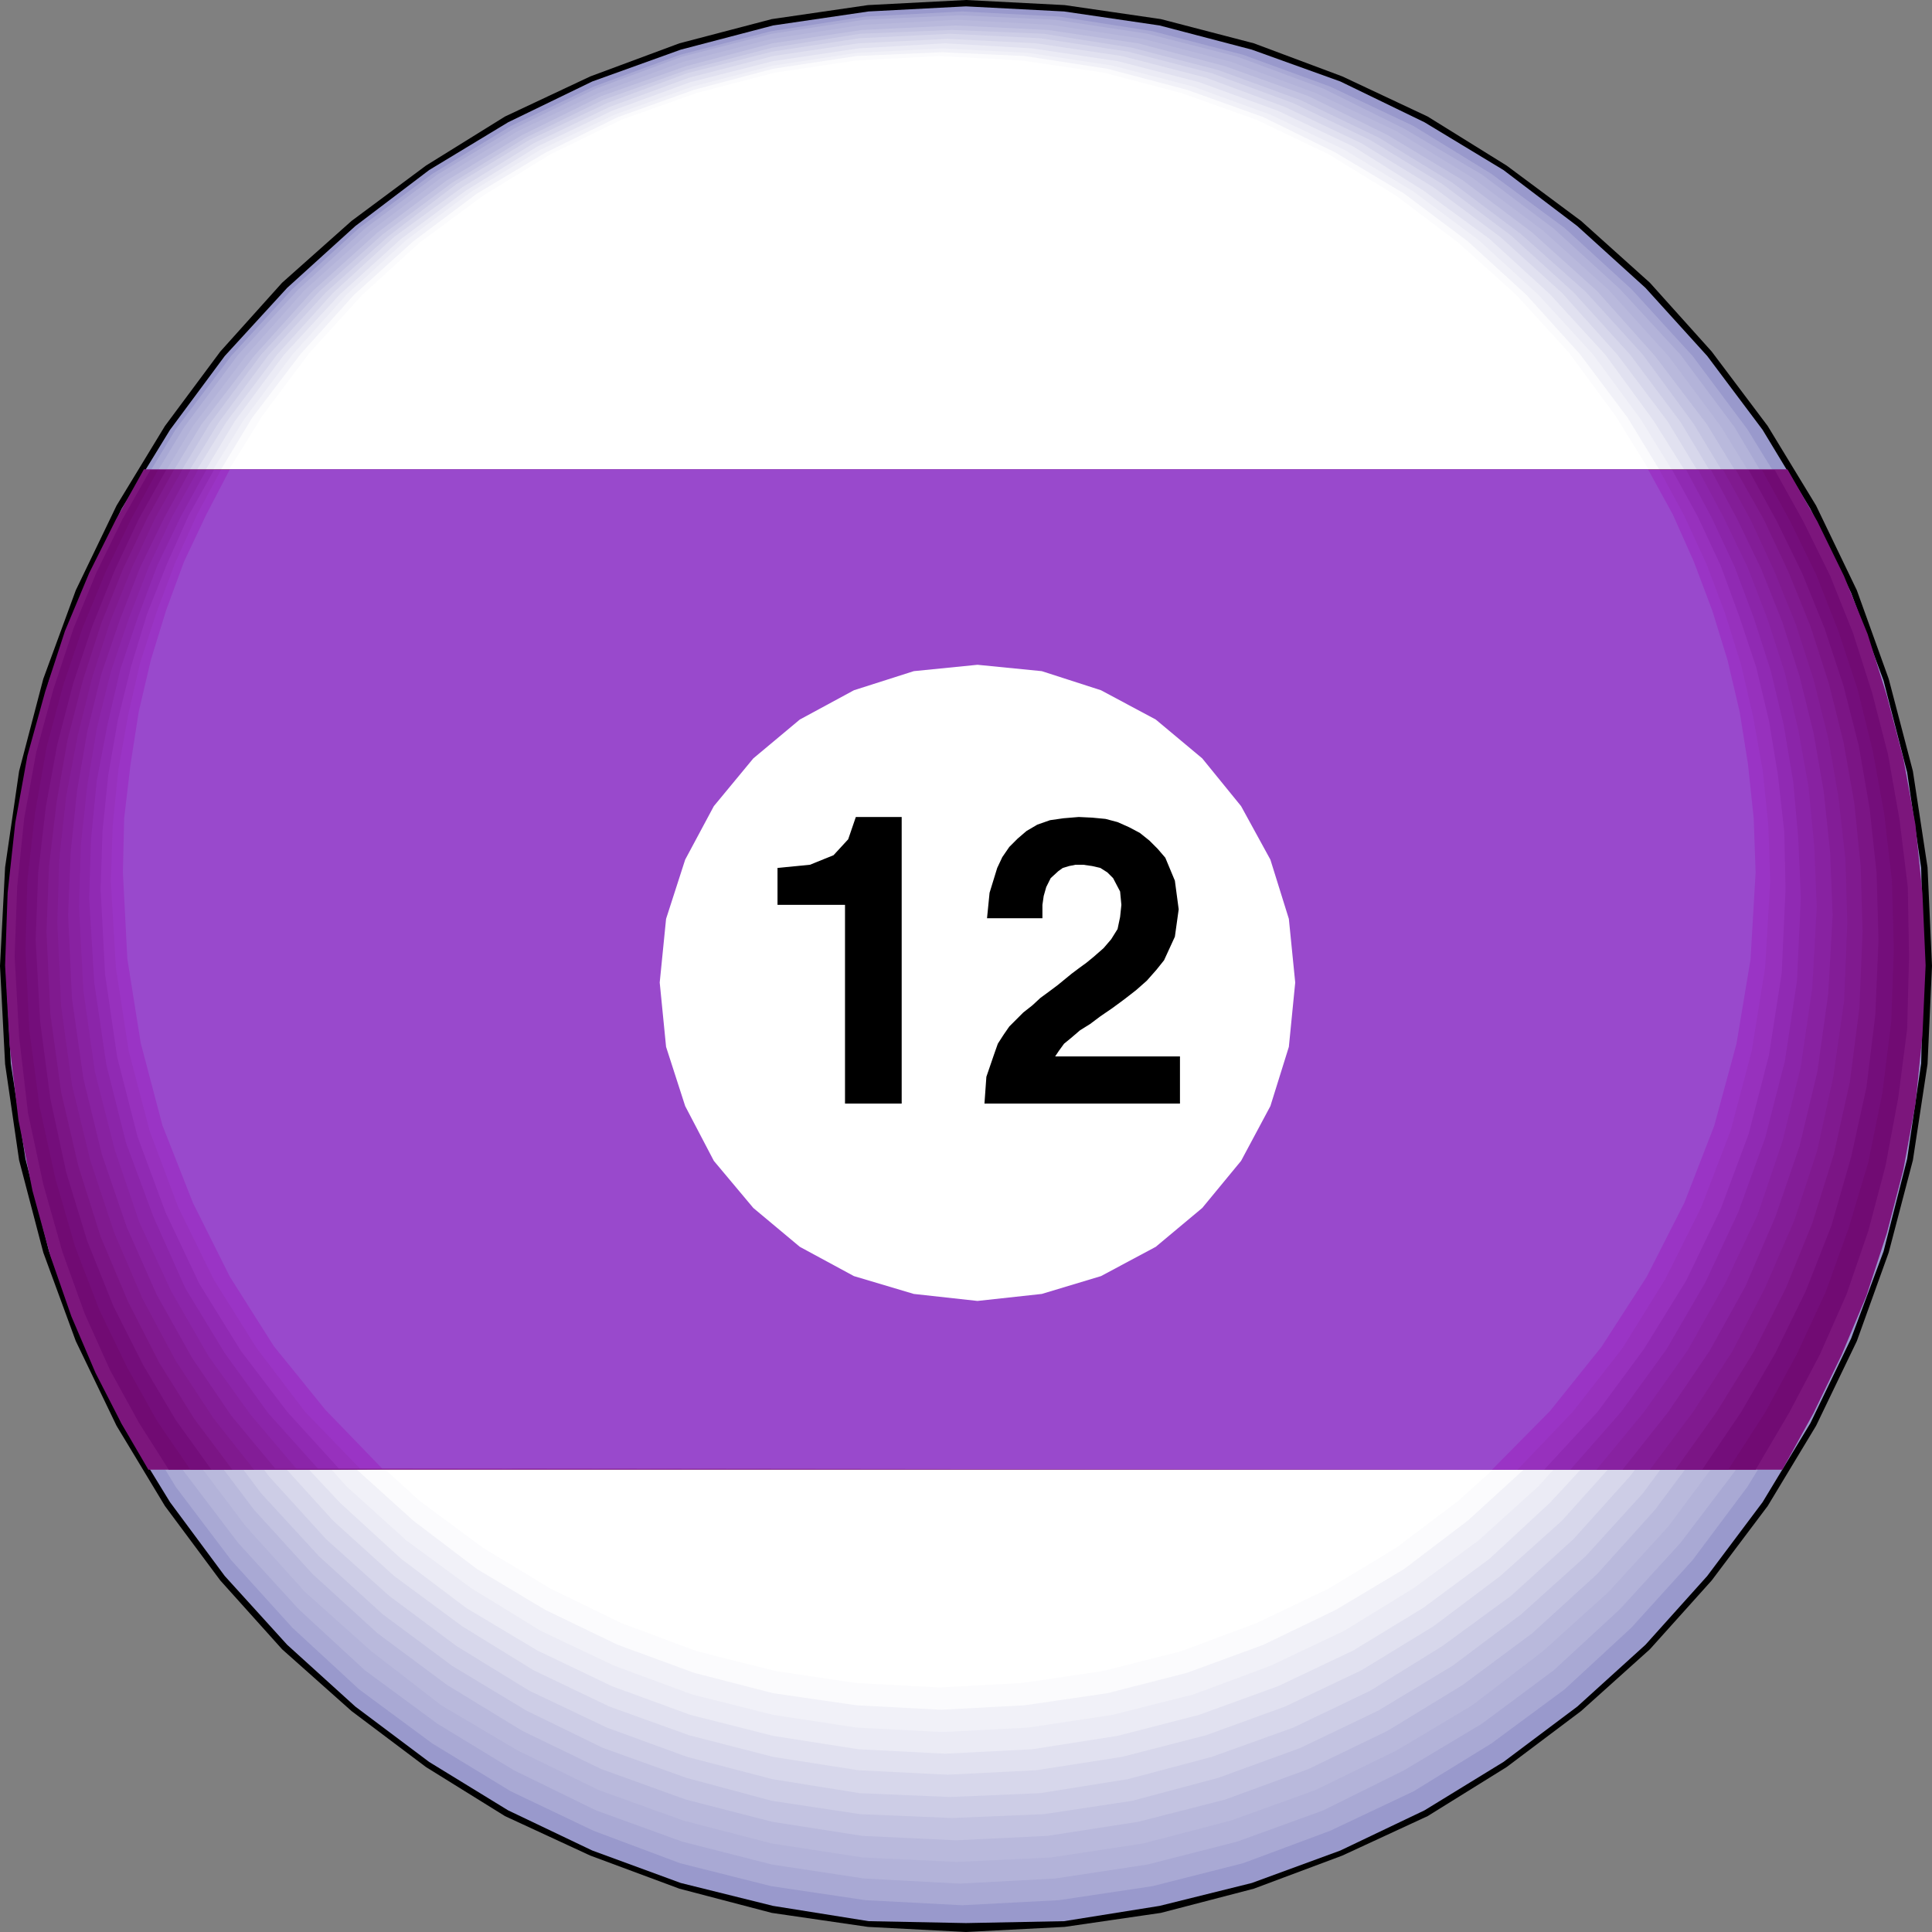<?xml version="1.0" encoding="UTF-8" standalone="no"?>
<svg
   version="1.0"
   width="129.724mm"
   height="129.724mm"
   id="svg31"
   sodipodi:docname="12 Ball 3.wmf"
   xmlns:inkscape="http://www.inkscape.org/namespaces/inkscape"
   xmlns:sodipodi="http://sodipodi.sourceforge.net/DTD/sodipodi-0.dtd"
   xmlns="http://www.w3.org/2000/svg"
   xmlns:svg="http://www.w3.org/2000/svg">
  <rect width="100%" height="100%" fill="#808080" stroke="none"/>
  <sodipodi:namedview
     id="namedview31"
     pagecolor="#ffffff"
     bordercolor="#000000"
     borderopacity="0.25"
     inkscape:showpageshadow="2"
     inkscape:pageopacity="0.0"
     inkscape:pagecheckerboard="0"
     inkscape:deskcolor="#d1d1d1"
     inkscape:document-units="mm" />
  <defs
     id="defs1">
    <pattern
       id="WMFhbasepattern"
       patternUnits="userSpaceOnUse"
       width="6"
       height="6"
       x="0"
       y="0" />
  </defs>
  <path
     style="fill:#000000;fill-opacity:1;fill-rule:evenodd;stroke:none"
     d="M 245.147,0 220.261,1.293 195.859,4.848 172.427,10.989 149.803,19.392 128.149,29.573 108.11,42.016 89.203,56.075 71.589,71.75 55.914,89.203 41.854,108.11 29.573,128.31 19.23,149.803 10.989,172.265 4.848,195.697 1.293,220.099 0,245.147 H 3.07 L 4.363,220.261 8.08,196.344 13.898,173.235 22.139,150.934 32.32,129.765 44.44,109.888 58.176,91.304 74.013,74.013 91.142,58.338 109.726,44.602 129.765,32.482 150.934,22.301 173.235,13.898 196.344,8.08 220.584,4.525 245.147,3.07 Z"
     id="path1" />
  <path
     style="fill:#000000;fill-opacity:1;fill-rule:evenodd;stroke:none"
     d="m 490.294,245.147 -1.131,-25.048 -3.717,-24.402 -6.141,-23.432 -8.08,-22.462 L 460.883,128.31 448.601,108.11 434.38,89.203 418.705,71.75 401.252,56.075 382.345,42.016 362.307,29.573 340.652,19.392 318.19,10.989 294.596,4.848 270.195,1.293 245.147,0 v 3.07 l 24.725,1.454 24.078,3.555 23.27,5.818 22.462,8.403 21.008,10.181 20.038,12.12 18.584,13.736 17.13,15.675 15.675,17.291 13.898,18.584 11.958,19.877 10.504,21.17 7.918,22.301 5.979,23.109 3.717,23.917 1.293,24.886 z"
     id="path2" />
  <path
     style="fill:#000000;fill-opacity:1;fill-rule:evenodd;stroke:none"
     d="m 245.147,490.294 25.048,-1.293 24.402,-3.555 23.594,-6.141 22.462,-8.403 21.654,-10.019 20.038,-12.443 18.907,-14.221 17.453,-15.675 15.675,-17.453 14.221,-18.907 12.282,-20.362 10.342,-21.493 8.08,-22.462 6.141,-23.432 3.717,-24.402 1.131,-24.886 h -2.909 l -1.293,24.563 -3.717,24.24 -5.979,23.109 -7.918,22.301 -10.504,21.008 -11.958,20.038 -13.898,18.584 -15.675,17.291 -17.13,15.675 -18.584,13.898 -20.038,12.12 -21.008,10.181 -22.462,8.242 -23.27,5.818 -24.078,3.878 -24.725,1.131 z"
     id="path3" />
  <path
     style="fill:#000000;fill-opacity:1;fill-rule:evenodd;stroke:none"
     d="m 0,245.147 1.293,24.886 3.555,24.402 6.141,23.432 8.242,22.462 10.342,21.493 12.282,20.362 14.059,18.907 15.675,17.453 17.614,15.675 18.907,14.221 20.038,12.443 21.654,10.019 22.624,8.403 23.432,6.141 24.402,3.555 24.886,1.293 v -3.07 l -24.563,-1.131 -24.24,-3.878 L 173.235,476.396 150.934,468.155 129.765,457.974 109.726,445.854 91.142,431.956 74.013,416.281 58.176,398.99 44.44,380.406 32.32,360.368 22.139,339.36 13.898,317.059 8.08,293.95 4.363,269.71 3.07,245.147 Z"
     id="path4" />
  <path
     style="fill:#9999cc;fill-opacity:1;fill-rule:evenodd;stroke:none"
     d="M 1.454,245.147 2.747,220.261 6.464,196.021 12.443,172.75 20.685,150.449 30.866,129.118 43.147,109.08 57.045,90.334 72.882,73.043 90.173,57.368 108.918,43.147 l 20.038,-12.12 21.331,-10.342 22.462,-8.08 23.432,-6.141 24.24,-3.555 24.725,-1.293 24.886,1.293 24.24,3.555 23.432,6.141 22.462,8.08 21.331,10.342 20.038,12.12 18.746,14.221 17.291,15.675 15.675,17.291 14.059,18.746 12.12,20.038 10.342,21.331 8.242,22.301 5.979,23.27 3.555,24.24 0.646,24.886 -0.646,24.725 -3.555,24.24 -5.979,23.432 -8.242,22.139 -10.342,21.493 -12.12,20.038 -14.059,18.746 -15.675,17.453 -17.291,15.675 -18.746,14.059 -20.038,12.282 -21.331,10.181 -22.462,8.242 -23.432,5.818 -24.24,3.878 -24.886,0.485 -24.725,-0.485 -24.24,-3.878 -23.432,-5.818 -22.462,-8.242 L 128.957,459.428 108.918,447.147 90.173,433.088 72.882,417.412 57.045,399.96 43.147,381.214 30.866,361.176 20.685,339.683 12.443,317.544 6.464,294.112 2.747,269.872 Z"
     id="path5" />
  <path
     style="fill:#a9a9d4;fill-opacity:1;fill-rule:evenodd;stroke:none"
     d="M 3.555,242.885 4.848,218.483 8.565,194.728 14.544,171.781 22.462,149.48 32.643,128.633 44.602,108.918 58.661,90.334 74.174,73.366 91.142,57.853 109.726,44.117 l 19.877,-12.12 21.008,-10.019 21.978,-8.08 23.109,-5.979 23.917,-3.717 24.563,-1.293 24.563,1.293 23.755,3.717 22.947,5.979 22.139,8.08 21.17,10.019 19.715,12.12 18.584,13.736 16.968,15.514 15.514,16.968 13.898,18.584 12.12,19.715 9.858,20.846 8.242,22.301 5.979,22.947 3.555,23.755 1.131,24.402 -1.131,24.563 -3.555,23.917 -5.979,23.27 -8.242,21.816 -9.858,21.17 -12.12,19.715 -13.898,18.584 -15.514,17.13 -16.968,15.675 -18.584,13.736 -19.715,12.12 -21.17,10.019 -22.139,8.242 -22.947,5.818 -23.755,3.555 -24.563,1.293 -24.563,-1.293 -23.917,-3.555 -23.109,-5.818 -21.978,-8.242 L 129.603,454.58 109.726,442.46 91.142,428.724 74.174,413.049 58.661,395.92 44.602,377.336 32.643,357.62 22.462,336.451 14.544,314.635 8.565,291.364 4.848,267.448 Z"
     id="path6" />
  <path
     style="fill:#b3b3d9;fill-opacity:1;fill-rule:evenodd;stroke:none"
     d="M 6.302,240.945 7.595,216.867 11.15,193.112 16.968,170.326 24.886,148.672 34.906,127.987 46.702,108.433 60.438,90.011 75.79,73.366 92.597,58.014 111.019,44.278 l 19.392,-11.635 20.846,-10.181 21.816,-8.08 22.786,-5.818 23.432,-3.555 24.24,-1.131 24.24,1.131 23.432,3.555 22.786,5.818 21.816,8.08 20.523,10.181 19.715,11.635 18.261,13.736 16.806,15.352 15.352,16.645 13.736,18.422 11.635,19.554 10.019,20.685 7.918,21.654 5.818,22.786 3.555,23.755 1.454,24.078 -1.454,23.917 -3.555,23.755 -5.818,22.786 -7.918,21.816 -10.019,20.685 -11.635,19.554 -13.736,18.099 -15.352,16.806 -16.806,15.514 -18.261,13.574 -19.715,11.797 -20.523,10.181 -21.816,7.918 -22.786,5.818 -23.432,3.555 -24.24,1.293 -24.24,-1.293 -23.432,-3.555 -22.786,-5.818 -21.816,-7.918 L 130.411,449.247 111.019,437.451 92.597,423.876 75.79,408.363 60.438,391.556 46.702,373.457 34.906,353.904 24.886,333.219 16.968,311.403 11.15,288.617 7.595,264.862 Z"
     id="path7" />
  <path
     style="fill:#b9b9dc;fill-opacity:1;fill-rule:evenodd;stroke:none"
     d="m 8.888,238.845 1.293,-23.917 3.555,-23.109 5.818,-22.462 7.918,-21.493 9.858,-20.362 L 48.965,108.11 62.378,90.334 77.406,73.528 94.213,58.499 111.989,45.086 l 19.392,-11.797 20.523,-9.696 21.493,-7.918 22.462,-5.818 23.109,-3.555 23.917,-1.293 23.755,1.293 23.432,3.555 22.301,5.818 21.493,7.918 20.523,9.696 19.23,11.797 17.938,13.413 16.645,15.029 15.19,16.806 13.251,17.776 11.958,19.392 9.696,20.362 7.757,21.493 5.818,22.462 3.555,23.109 1.293,23.917 -1.293,23.755 -3.555,23.27 -5.818,22.462 -7.757,21.493 -9.696,20.362 -11.958,19.392 -13.251,17.776 -15.19,16.645 -16.645,15.029 -17.938,13.736 -19.23,11.474 -20.523,10.019 -21.493,7.757 -22.301,5.818 -23.432,3.555 -23.755,1.131 -23.917,-1.131 -23.109,-3.555 -22.462,-5.818 -21.493,-7.757 L 131.381,444.238 111.989,432.764 94.213,419.028 77.406,404 62.378,387.355 48.965,369.579 37.33,350.187 27.472,329.825 19.554,308.332 13.736,285.87 10.181,262.6 Z"
     id="path8" />
  <path
     style="fill:#c3c3e1;fill-opacity:1;fill-rule:evenodd;stroke:none"
     d="m 11.797,236.582 0.97,-23.432 3.555,-22.947 5.818,-21.978 7.757,-21.17 9.696,-20.2 L 51.066,107.787 64.478,90.334 79.346,73.851 95.829,58.984 113.443,45.733 l 19.069,-11.474 20.038,-9.858 21.493,-7.595 21.978,-5.818 22.786,-3.394 23.755,-1.131 23.27,1.131 22.947,3.394 22.139,5.818 21.17,7.595 20.038,9.858 19.069,11.474 17.614,13.251 16.483,14.867 14.706,16.483 13.251,17.453 11.635,19.069 9.696,20.2 7.757,21.17 5.656,21.978 3.555,22.947 1.131,23.432 -1.131,23.432 -3.555,22.947 -5.656,22.139 -7.757,21.008 -9.696,20.2 -11.635,19.069 -13.251,17.776 -14.706,16.322 -16.483,15.029 -17.614,13.09 -19.069,11.635 -20.038,9.696 -21.17,7.757 -22.139,5.656 -22.947,3.555 -23.27,1.131 -23.755,-1.131 -22.786,-3.555 -21.978,-5.656 -21.493,-7.757 L 132.512,439.228 113.443,427.593 95.829,414.504 79.346,399.475 64.478,383.153 51.066,365.377 39.592,346.308 29.896,326.108 22.139,305.1 16.322,282.961 12.766,260.014 Z"
     id="path9" />
  <path
     style="fill:#cdcde6;fill-opacity:1;fill-rule:evenodd;stroke:none"
     d="m 14.544,234.481 0.97,-23.27 3.394,-22.462 5.656,-21.654 7.757,-21.008 9.534,-19.715 L 53.166,107.625 66.256,90.011 80.962,74.013 97.121,59.469 114.736,46.379 133.481,34.906 l 19.554,-9.534 21.17,-7.595 21.654,-5.656 22.462,-3.555 23.27,-0.97 23.27,0.97 22.462,3.555 21.816,5.656 20.846,7.595 19.877,9.534 18.746,11.474 17.453,13.09 16.322,14.544 14.544,15.998 12.928,17.614 11.312,18.746 9.696,19.715 7.595,21.008 5.656,21.654 3.394,22.462 1.131,23.27 -1.131,23.109 -3.394,22.624 -5.656,21.654 -7.595,20.846 -9.696,20.038 -11.312,18.746 -12.928,17.453 -14.544,15.998 -16.322,14.706 -17.453,13.09 -18.746,11.312 -19.877,9.534 -20.846,7.595 -21.816,5.818 -22.462,3.394 -23.27,0.97 -23.27,-0.97 -22.462,-3.394 -21.654,-5.818 -21.17,-7.595 -19.554,-9.534 L 114.736,422.745 97.121,409.656 80.962,394.95 66.256,378.952 53.166,361.499 41.854,342.753 32.32,322.715 24.563,301.868 18.907,280.214 15.514,257.59 Z"
     id="path10" />
  <path
     style="fill:#d7d7eb;fill-opacity:1;fill-rule:evenodd;stroke:none"
     d="m 17.13,232.704 1.131,-22.947 3.394,-22.462 5.656,-21.331 7.434,-20.523 L 44.117,125.886 55.429,107.302 68.195,90.011 82.739,74.174 98.737,59.792 115.867,46.702 134.289,35.552 l 19.715,-9.373 20.362,-7.595 21.654,-5.494 22.139,-3.394 22.947,-1.131 22.786,1.131 22.301,3.394 21.331,5.494 20.685,7.595 19.554,9.373 18.261,11.15 17.453,13.09 15.837,14.382 14.382,15.837 12.928,17.291 11.15,18.584 9.373,19.554 7.595,20.523 5.494,21.331 3.394,22.462 1.293,22.947 -1.293,22.624 -3.394,22.139 -5.494,21.493 -7.595,20.523 -9.373,19.554 -11.15,18.422 -12.928,17.13 -14.382,15.998 -15.837,14.382 -17.453,12.766 -18.261,11.312 -19.554,9.373 -20.685,7.434 -21.331,5.656 -22.301,3.555 -22.786,0.97 -22.947,-0.97 -22.139,-3.555 -21.654,-5.656 -20.362,-7.434 -19.715,-9.373 L 115.867,417.736 98.737,404.969 82.739,390.587 68.195,374.588 55.429,357.459 44.117,339.036 34.744,319.483 27.31,298.96 21.654,277.467 18.261,255.328 Z"
     id="path11" />
  <path
     style="fill:#e1e1f0;fill-opacity:1;fill-rule:evenodd;stroke:none"
     d="m 19.877,230.28 1.131,-22.462 3.232,-21.978 5.494,-21.17 7.272,-20.2 9.373,-19.392 11.15,-18.099 12.766,-16.968 14.221,-15.675 15.514,-14.221 17.291,-12.605 18.099,-11.15 19.23,-9.211 20.2,-7.434 21.331,-5.494 21.654,-3.232 22.624,-1.131 22.462,1.131 21.816,3.232 21.331,5.494 20.038,7.434 19.392,9.211 18.261,11.15 16.968,12.605 15.675,14.221 14.059,15.675 12.766,16.968 10.989,18.099 9.373,19.392 7.272,20.2 5.494,21.17 3.394,21.978 1.131,22.462 -1.131,22.301 -3.394,21.978 -5.494,21.17 -7.272,20.2 -9.373,19.23 -10.989,18.099 -12.766,16.968 -14.059,15.675 -15.675,14.059 -16.968,12.766 -18.261,11.15 -19.392,9.211 -20.038,7.272 -21.331,5.494 -21.816,3.394 -22.462,1.131 -22.624,-1.131 -21.654,-3.394 -21.331,-5.494 -20.2,-7.272 -19.23,-9.211 L 117.321,412.726 100.03,399.96 84.517,385.9 70.296,370.225 57.53,353.257 46.379,335.158 37.006,315.928 29.734,295.728 24.24,274.558 21.008,252.581 Z"
     id="path12" />
  <path
     style="fill:#ebebf5;fill-opacity:1;fill-rule:evenodd;stroke:none"
     d="m 22.462,228.179 1.293,-22.139 3.232,-21.654 5.333,-20.685 7.272,-20.038 9.373,-19.069 10.666,-17.776 12.443,-16.806 14.221,-15.352 15.514,-14.059 16.483,-12.282 18.099,-11.15 18.907,-9.05 19.877,-7.272 21.008,-5.333 21.654,-3.232 21.978,-1.293 22.139,1.293 21.654,3.232 20.685,5.333 20.038,7.272 19.069,9.05 17.776,11.15 16.806,12.282 15.352,14.059 14.059,15.352 12.282,16.806 11.15,17.776 9.05,19.069 7.11,20.038 5.494,20.685 3.232,21.654 1.131,22.139 -1.131,21.978 -3.232,21.654 -5.494,20.846 -7.11,19.877 -9.05,18.907 -11.15,17.776 -12.282,16.968 -14.059,15.19 -15.352,14.221 -16.806,12.443 -17.776,10.827 -19.069,9.05 -20.038,7.272 -20.685,5.333 -21.654,3.394 -22.139,1.131 -21.978,-1.131 -21.654,-3.394 -21.008,-5.333 -19.877,-7.272 -18.907,-9.05 L 118.291,408.04 101.808,395.596 86.294,381.376 72.074,366.185 59.63,349.217 48.965,331.441 39.592,312.534 32.32,292.657 26.987,271.811 23.755,250.157 Z"
     id="path13" />
  <path
     style="fill:#f1f1f8;fill-opacity:1;fill-rule:evenodd;stroke:none"
     d="m 25.21,225.917 1.131,-21.816 3.394,-21.331 5.171,-20.362 7.11,-19.715 9.05,-18.584 10.827,-17.614 12.282,-16.483 13.736,-15.19 15.19,-13.898 16.483,-12.282 17.614,-10.666 18.746,-8.888 19.715,-7.11 20.523,-5.333 21.17,-3.232 21.816,-1.131 21.816,1.131 21.331,3.232 20.523,5.333 19.554,7.11 18.746,8.888 17.614,10.666 16.483,12.282 15.19,13.898 13.898,15.19 12.12,16.483 10.827,17.614 9.05,18.584 7.11,19.715 5.171,20.362 3.232,21.331 1.131,21.816 -1.131,21.816 -3.232,21.17 -5.171,20.523 -7.11,19.715 -9.05,18.584 -10.827,17.614 -12.12,16.483 -13.898,15.352 -15.19,13.736 -16.483,12.12 -17.614,10.827 -18.746,8.888 -19.554,7.272 -20.523,5.171 -21.331,3.232 -21.816,1.131 -21.816,-1.131 -21.17,-3.232 -20.523,-5.171 -19.715,-7.272 -18.746,-8.888 L 119.584,403.03 103.101,390.91 87.91,377.174 74.174,361.822 61.893,345.339 51.066,327.724 42.016,309.14 34.906,289.425 29.734,268.902 26.341,247.733 Z"
     id="path14" />
  <path
     style="fill:#fbfbfd;fill-opacity:1;fill-rule:evenodd;stroke:none"
     d="m 27.957,223.816 1.293,-21.654 3.07,-20.685 5.333,-20.362 6.949,-19.23 8.888,-18.422 10.504,-17.453 12.282,-16.16 13.574,-15.029 15.029,-13.574 16.16,-12.12 17.291,-10.342 18.422,-9.05 19.392,-6.949 20.038,-5.333 21.17,-3.232 21.493,-0.97 21.17,0.97 21.008,3.232 20.2,5.333 19.392,6.949 18.422,9.05 17.291,10.342 16.16,12.12 14.867,13.574 13.574,15.029 12.12,16.16 10.666,17.453 8.888,18.422 7.11,19.23 5.01,20.362 3.232,20.685 1.131,21.654 -1.131,21.493 -3.232,20.846 -5.01,20.038 -7.11,19.392 -8.888,18.422 -10.666,17.291 -12.12,16.16 -13.574,14.867 -14.867,13.574 -16.16,12.282 -17.291,10.342 -18.422,8.888 -19.392,7.11 -20.2,5.171 -21.008,3.07 -21.17,1.131 -21.493,-1.131 -21.17,-3.07 -20.038,-5.171 -19.392,-7.11 -18.422,-8.888 L 121.038,398.182 104.878,385.9 89.849,372.326 76.275,357.459 63.994,341.299 53.49,324.008 44.602,305.585 37.653,286.193 32.32,266.155 29.25,245.309 Z"
     id="path15" />
  <path
     style="fill:#ffffff;fill-opacity:1;fill-rule:evenodd;stroke:none"
     d="m 31.189,221.392 1.131,-21.17 3.07,-20.523 5.171,-19.877 6.949,-19.069 8.565,-18.261 10.504,-16.968 11.958,-15.998 13.413,-14.706 14.544,-13.251 16.16,-11.958 17.13,-10.504 17.938,-8.726 19.069,-6.787 19.877,-5.171 20.523,-3.07 21.17,-1.131 21.008,1.131 20.685,3.07 19.715,5.171 19.069,6.787 18.261,8.726 17.13,10.504 15.837,11.958 14.706,13.251 13.413,14.706 11.797,15.998 10.504,16.968 8.726,18.261 7.11,19.069 4.848,19.877 3.07,20.523 1.293,21.17 -1.293,21.008 -3.07,20.523 -4.848,19.877 -7.11,19.069 -8.726,18.099 -10.504,16.968 -11.797,15.837 -13.413,14.867 -14.706,13.251 -15.837,11.958 -17.13,10.342 -18.261,8.726 -19.069,7.11 -19.715,5.01 -20.685,3.07 -21.008,1.131 -21.17,-1.131 -20.523,-3.07 -19.877,-5.01 -19.069,-7.11 -17.938,-8.726 L 122.654,392.849 106.494,380.891 91.95,367.64 78.538,352.772 66.579,336.936 56.075,319.968 47.51,301.868 40.562,282.8 35.39,262.923 32.32,242.4 Z"
     id="path16" />
  <path
     style="fill:#7c167c;fill-opacity:1;fill-rule:evenodd;stroke:none"
     d="M 36.522,119.099 H 453.611 l 7.595,13.251 6.787,13.898 5.979,14.706 4.848,15.514 4.202,15.998 3.07,16.806 1.778,17.453 0.808,18.261 -0.808,17.776 -1.778,17.453 -3.07,16.645 -4.202,16.16 -5.171,15.837 -6.302,15.029 -7.11,14.706 -7.918,14.382 H 37.653 L 30.866,361.337 24.24,348.409 18.099,334.027 12.766,318.675 8.242,302.192 4.686,284.254 2.424,265.185 1.293,244.985 1.939,226.563 3.878,208.787 6.949,191.819 11.474,175.497 l 5.01,-15.352 6.141,-14.706 6.787,-13.574 z"
     id="path17" />
  <path
     style="fill:#710b73;fill-opacity:1;fill-rule:evenodd;stroke:none"
     d="m 484.476,242.723 -0.485,18.422 -2.262,17.453 -3.232,17.291 -4.363,16.483 -5.494,15.998 -6.787,15.352 -7.757,14.706 -8.565,14.544 h -25.21 l -21.493,-0.162 h -18.584 -16.483 -15.19 l -14.706,-0.162 H 318.836 303 285.062 264.7 240.945 212.827 l -33.128,0.162 H 140.915 95.667 l -52.843,0.162 L 35.229,361.014 27.957,347.763 21.493,333.38 15.837,317.705 10.989,300.576 7.11,282.476 4.848,263.084 3.717,242.723 4.363,224.947 6.141,207.656 9.211,190.849 13.574,174.851 l 5.01,-15.19 5.818,-14.221 6.626,-13.574 7.11,-12.605 h 26.341 22.462 19.554 17.291 15.998 15.19 15.352 16.483 18.099 20.846 24.24 28.28 33.613 39.107 46.056 53.328 l 7.272,13.09 6.787,13.736 5.818,14.544 4.848,15.19 4.04,15.675 2.909,16.483 2.101,17.13 z"
     id="path18" />
  <path
     style="fill:#740e7b;fill-opacity:1;fill-rule:evenodd;stroke:none"
     d="m 480.598,240.784 -0.646,18.584 -2.262,18.099 -3.555,17.453 -5.01,16.806 -5.818,16.16 -7.272,15.675 -8.08,14.867 -9.373,14.544 h -26.341 l -22.624,-0.162 H 370.064 353.096 337.259 l -14.867,-0.162 h -15.029 -15.514 -17.13 -19.392 -22.301 -26.341 l -30.866,0.162 H 139.784 97.445 l -49.126,0.162 -8.403,-12.282 -7.595,-13.574 -7.11,-14.706 -6.141,-15.998 -5.01,-17.291 -4.04,-18.422 -2.586,-19.392 -0.97,-20.523 0.485,-17.453 1.939,-16.968 2.909,-16.645 4.202,-15.675 5.01,-14.867 5.818,-14.059 6.464,-13.413 6.787,-12.443 h 28.603 24.563 21.17 18.584 16.806 15.998 15.837 16.322 17.776 20.038 22.947 26.987 31.35 37.006 42.986 50.096 l 7.11,12.928 6.626,13.574 5.656,14.382 4.848,14.706 3.878,15.675 2.909,15.998 1.939,16.806 z"
     id="path19" />
  <path
     style="fill:#7b1585;fill-opacity:1;fill-rule:evenodd;stroke:none"
     d="m 476.719,238.521 -0.808,19.069 -2.262,18.422 -3.878,17.614 -5.01,17.453 -6.464,16.483 -7.757,15.837 -8.726,15.029 -9.858,14.544 -27.634,-0.162 h -23.755 -20.685 l -17.938,-0.162 H 325.785 310.595 295.728 280.699 264.054 245.632 224.624 200.222 l -28.603,0.162 H 138.168 99.222 l -45.571,0.162 -9.05,-12.605 -8.242,-13.898 -7.595,-15.029 -6.626,-16.483 -5.333,-17.453 -4.04,-18.746 -2.586,-19.554 -1.131,-20.685 0.646,-17.13 1.939,-16.645 2.909,-15.837 4.04,-15.514 4.848,-14.544 5.656,-14.059 6.141,-13.09 6.949,-12.443 h 30.866 26.341 22.947 19.877 17.938 16.483 16.16 16.16 17.453 19.23 21.816 25.371 29.411 34.421 40.4 46.702 l 7.11,12.928 6.464,13.251 5.656,13.898 4.848,14.706 3.878,15.19 2.747,15.837 1.778,16.483 z"
     id="path20" />
  <path
     style="fill:#801a8f;fill-opacity:1;fill-rule:evenodd;stroke:none"
     d="m 472.679,236.421 -0.808,19.392 -2.424,18.746 -4.04,18.261 -5.494,17.614 -6.787,16.645 -8.08,15.998 -9.373,15.19 -10.504,14.706 -28.765,-0.162 H 371.518 349.864 l -18.746,-0.162 H 314.473 299.121 284.254 269.387 253.55 236.259 216.544 193.92 l -26.341,0.162 h -30.866 -35.875 l -41.854,0.162 -9.696,-12.928 -8.888,-14.221 -7.918,-15.514 -6.949,-16.483 -5.656,-17.938 -4.363,-18.746 -2.747,-19.877 -0.97,-20.846 0.646,-16.645 1.939,-16.322 2.747,-15.675 3.878,-15.029 4.686,-14.544 5.494,-13.736 6.141,-12.928 6.787,-12.282 h 33.128 28.28 24.725 21.17 18.907 17.291 16.322 16.322 16.968 18.584 20.523 23.755 27.634 31.835 37.491 43.47 l 7.11,12.605 6.302,13.413 5.494,13.574 4.686,14.544 3.717,14.867 2.747,15.514 1.616,15.998 z"
     id="path21" />
  <path
     style="fill:#831d97;fill-opacity:1;fill-rule:evenodd;stroke:none"
     d="m 468.801,234.158 -0.808,19.877 -2.747,19.23 -4.04,18.584 -5.818,17.776 -7.434,17.13 -8.403,16.322 -9.858,15.19 -10.989,14.706 -30.381,-0.162 h -25.856 -22.624 l -19.554,-0.162 h -17.13 -15.675 -14.706 -14.544 -15.352 -16.16 -18.261 -20.846 l -24.078,0.162 h -28.118 -32.966 l -37.976,0.162 -10.342,-13.09 -9.534,-14.544 -8.403,-15.675 -7.272,-16.968 -5.979,-18.099 -4.686,-19.23 -2.747,-20.038 -0.97,-21.17 0.485,-16.16 1.778,-15.998 2.909,-15.352 3.717,-14.867 4.525,-14.059 5.494,-13.574 5.979,-12.766 6.787,-12.12 h 35.229 30.381 26.018 22.786 19.877 17.938 16.645 16.16 16.645 17.614 19.554 22.301 25.371 29.734 34.582 40.238 l 6.949,12.605 5.979,12.928 5.494,13.574 4.525,14.059 3.717,14.867 2.586,14.867 1.778,15.837 z"
     id="path22" />
  <path
     style="fill:#8822a1;fill-opacity:1;fill-rule:evenodd;stroke:none"
     d="m 465.084,232.219 -1.131,20.038 -2.747,19.715 -4.525,18.907 -6.141,17.938 -7.595,17.614 -9.05,16.322 -10.504,15.514 -11.635,14.706 -31.674,-0.162 H 353.096 329.664 l -20.2,-0.162 H 291.849 275.851 261.145 l -14.382,-0.162 H 232.542 217.19 200.384 181.315 l -22.139,0.162 H 133.805 104.232 69.811 l -11.15,-13.413 -9.858,-14.544 -9.05,-16.16 -7.595,-17.13 -6.302,-18.422 -4.686,-19.23 -2.909,-20.362 -0.97,-21.17 0.646,-15.998 1.616,-15.514 2.586,-15.029 3.555,-14.544 4.686,-13.736 5.171,-13.413 6.141,-12.605 6.626,-12.12 h 37.653 32.158 27.795 24.078 20.846 18.422 17.13 16.322 15.998 16.806 18.422 20.523 23.594 27.472 31.674 37.006 l 6.626,12.443 6.141,12.766 5.333,13.413 4.363,13.736 3.555,14.382 2.586,14.867 1.616,15.352 z"
     id="path23" />
  <path
     style="fill:#8b25a9;fill-opacity:1;fill-rule:evenodd;stroke:none"
     d="m 461.044,230.118 -1.131,20.523 -2.909,20.038 -4.686,19.069 -6.302,18.584 -8.242,17.453 -9.534,16.968 -10.989,15.514 -12.12,14.706 -32.966,-0.162 h -28.442 -24.24 l -20.846,-0.162 H 280.537 264.377 249.672 l -13.898,-0.162 H 221.877 207.817 192.304 175.013 l -19.715,0.162 H 132.512 105.848 75.144 L 63.509,358.913 52.843,344.046 43.47,327.724 35.39,310.272 l -6.302,-18.584 -5.01,-19.715 -2.909,-20.523 -1.131,-21.331 0.485,-15.675 1.616,-15.029 2.424,-14.544 3.555,-14.382 4.525,-13.413 5.171,-13.413 5.818,-12.443 6.626,-11.958 h 39.754 34.259 29.411 25.371 21.978 19.069 17.291 16.16 15.837 16.16 17.291 18.907 21.654 24.886 28.765 33.936 l 6.464,12.12 6.141,12.766 5.01,13.09 4.363,13.574 3.394,14.382 2.586,14.382 1.454,15.029 z"
     id="path24" />
  <path
     style="fill:#902ab3;fill-opacity:1;fill-rule:evenodd;stroke:none"
     d="m 457.004,227.856 -0.97,21.008 -3.07,20.362 -5.01,19.554 -6.787,18.746 -8.403,17.938 -9.858,16.968 -11.474,15.837 -12.928,14.706 -34.259,-0.162 h -29.411 -25.371 l -21.654,-0.162 H 269.064 252.742 238.198 l -13.736,-0.162 h -12.928 -13.413 -14.059 -15.514 l -17.291,0.162 H 131.057 107.949 80.638 L 68.034,358.59 57.045,343.4 47.026,326.916 38.946,308.817 31.997,290.072 26.987,270.195 l -3.07,-20.846 -1.293,-21.493 0.485,-15.029 1.454,-14.706 2.747,-14.382 3.232,-13.898 4.525,-13.413 4.848,-12.928 5.979,-12.443 6.464,-11.797 h 42.016 36.037 31.189 26.502 23.109 19.715 17.614 16.322 15.352 15.19 16.16 17.453 19.715 22.624 25.856 30.704 l 6.464,12.12 5.818,12.443 4.848,12.928 4.363,13.574 3.232,13.574 2.424,14.382 1.293,14.544 z"
     id="path25" />
  <path
     style="fill:#9731bd;fill-opacity:1;fill-rule:evenodd;stroke:none"
     d="m 453.126,225.593 -0.97,21.331 -3.232,20.846 -5.171,20.038 -7.11,19.069 -8.726,18.099 -10.666,17.291 -11.797,15.998 -13.574,14.706 -35.552,-0.162 -30.704,-0.162 h -26.018 l -22.624,-0.162 H 257.752 241.107 226.563 213.312 200.869 188.587 175.982 162.246 147.056 l -17.291,0.162 H 109.403 85.971 L 72.882,358.267 61.085,342.753 50.581,325.785 42.016,307.686 34.906,288.456 29.734,268.256 26.664,247.248 l -1.131,-21.654 0.485,-14.706 1.454,-14.221 2.424,-13.898 3.394,-13.736 4.04,-13.251 5.01,-12.605 5.494,-12.282 6.464,-11.635 h 44.278 38.138 32.805 27.957 23.917 20.685 17.614 16.16 15.029 14.544 14.867 15.837 17.614 20.2 23.109 27.31 l 6.464,11.797 5.818,12.443 4.686,12.766 4.363,13.09 3.232,13.574 2.262,13.736 1.616,14.382 z"
     id="path26" />
  <path
     style="fill:#9a34c5;fill-opacity:1;fill-rule:evenodd;stroke:none"
     d="m 449.247,223.654 -1.293,21.816 -3.394,21.17 -5.333,20.2 -7.434,19.392 -9.211,18.422 -10.827,17.453 -12.605,16.16 -14.059,14.706 -37.006,-0.162 -31.674,-0.162 h -27.149 l -23.27,-0.162 H 246.44 229.472 214.928 202.161 190.203 179.053 167.902 155.944 143.016 l -14.867,0.162 H 111.181 91.304 L 77.406,358.267 65.125,342.107 54.298,324.816 l -9.05,-18.422 -7.272,-19.392 -5.333,-20.362 -3.232,-21.008 -1.293,-21.978 0.485,-14.221 1.454,-14.221 2.424,-13.574 3.07,-13.413 4.202,-12.928 4.686,-12.443 5.494,-12.12 6.141,-11.474 h 46.702 40.238 34.421 29.25 24.886 21.17 18.422 15.998 14.382 13.898 13.736 14.221 15.675 17.776 20.362 23.917 l 6.302,11.635 5.656,12.282 4.686,12.443 4.04,12.928 3.07,13.251 2.424,13.574 1.454,14.059 z"
     id="path27" />
  <path
     style="fill:#9949cc;fill-opacity:1;fill-rule:evenodd;stroke:none"
     d="m 378.628,372.972 14.706,-14.867 13.09,-16.322 11.474,-17.776 9.534,-18.746 7.595,-19.554 5.656,-20.846 3.555,-21.331 1.293,-22.139 -0.485,-13.736 -1.454,-13.736 -2.101,-13.251 -3.07,-13.09 -3.878,-12.605 -4.686,-12.443 -5.333,-11.958 -6.302,-11.474 H 58.338 l -5.979,11.474 -5.656,11.958 -4.525,12.282 -3.878,12.605 -3.07,13.09 -2.101,13.413 -1.616,13.736 -0.323,13.736 1.131,21.978 3.394,21.331 5.494,20.846 7.757,19.715 9.373,18.746 11.15,17.614 13.09,16.16 14.382,14.867 z"
     id="path28" />
  <path
     style="fill:#ffffff;fill-opacity:1;fill-rule:evenodd;stroke:none"
     d="m 248.056,330.148 16.322,-1.778 15.029,-4.525 13.898,-7.434 11.797,-9.858 9.858,-11.958 7.434,-13.898 4.686,-15.029 1.616,-16.322 -1.616,-16.16 -4.686,-15.029 -7.434,-13.574 -9.858,-12.12 -11.797,-9.858 -13.898,-7.434 -15.029,-4.848 -16.322,-1.616 -16.16,1.616 -15.19,4.848 -13.736,7.434 -11.797,9.858 -10.019,12.12 -7.272,13.574 -4.848,15.029 -1.616,16.16 1.616,16.322 4.848,15.029 7.272,13.898 10.019,11.958 11.797,9.858 13.736,7.434 15.19,4.525 z"
     id="path29" />
  <path
     style="fill:#000000;fill-opacity:1;fill-rule:evenodd;stroke:none"
     d="m 214.443,280.052 v -50.419 h -17.13 v -9.373 l 8.242,-0.808 5.979,-2.424 3.717,-4.04 1.939,-5.656 h 11.635 v 72.72 z"
     id="path30" />
  <path
     style="fill:#000000;fill-opacity:1;fill-rule:evenodd;stroke:none"
     d="m 249.833,280.052 0.485,-6.787 1.939,-5.656 0.97,-2.747 1.454,-2.262 1.454,-2.101 1.778,-1.778 1.778,-1.778 2.262,-1.778 2.101,-1.939 2.424,-1.778 1.939,-1.454 1.778,-1.454 1.778,-1.454 1.939,-1.454 1.778,-1.293 1.778,-1.454 1.293,-1.131 1.293,-1.131 1.939,-2.262 1.616,-2.586 0.646,-3.07 0.323,-3.07 -0.323,-3.394 -1.778,-3.394 -1.454,-1.454 -1.778,-1.131 -2.101,-0.485 -2.262,-0.323 h -1.939 l -1.616,0.323 -1.616,0.485 -1.131,0.808 -1.939,1.778 -1.131,2.262 -0.646,2.262 -0.323,2.262 v 1.939 1.454 h -14.059 l 0.646,-6.464 1.939,-6.302 1.293,-2.747 1.778,-2.586 2.101,-2.101 2.262,-1.939 2.747,-1.616 3.232,-1.131 3.394,-0.485 3.878,-0.323 3.394,0.162 3.394,0.323 3.07,0.808 2.909,1.293 2.747,1.454 2.424,1.939 2.101,2.101 1.939,2.262 2.424,5.818 0.97,7.272 -0.97,6.949 -2.747,5.979 -1.939,2.424 -2.424,2.747 -2.747,2.424 -2.909,2.262 -3.07,2.262 -3.07,2.101 -2.586,1.939 -2.586,1.616 -2.262,1.939 -1.778,1.454 -1.293,1.778 -0.97,1.454 h 31.674 v 11.958 z"
     id="path31" />
</svg>
